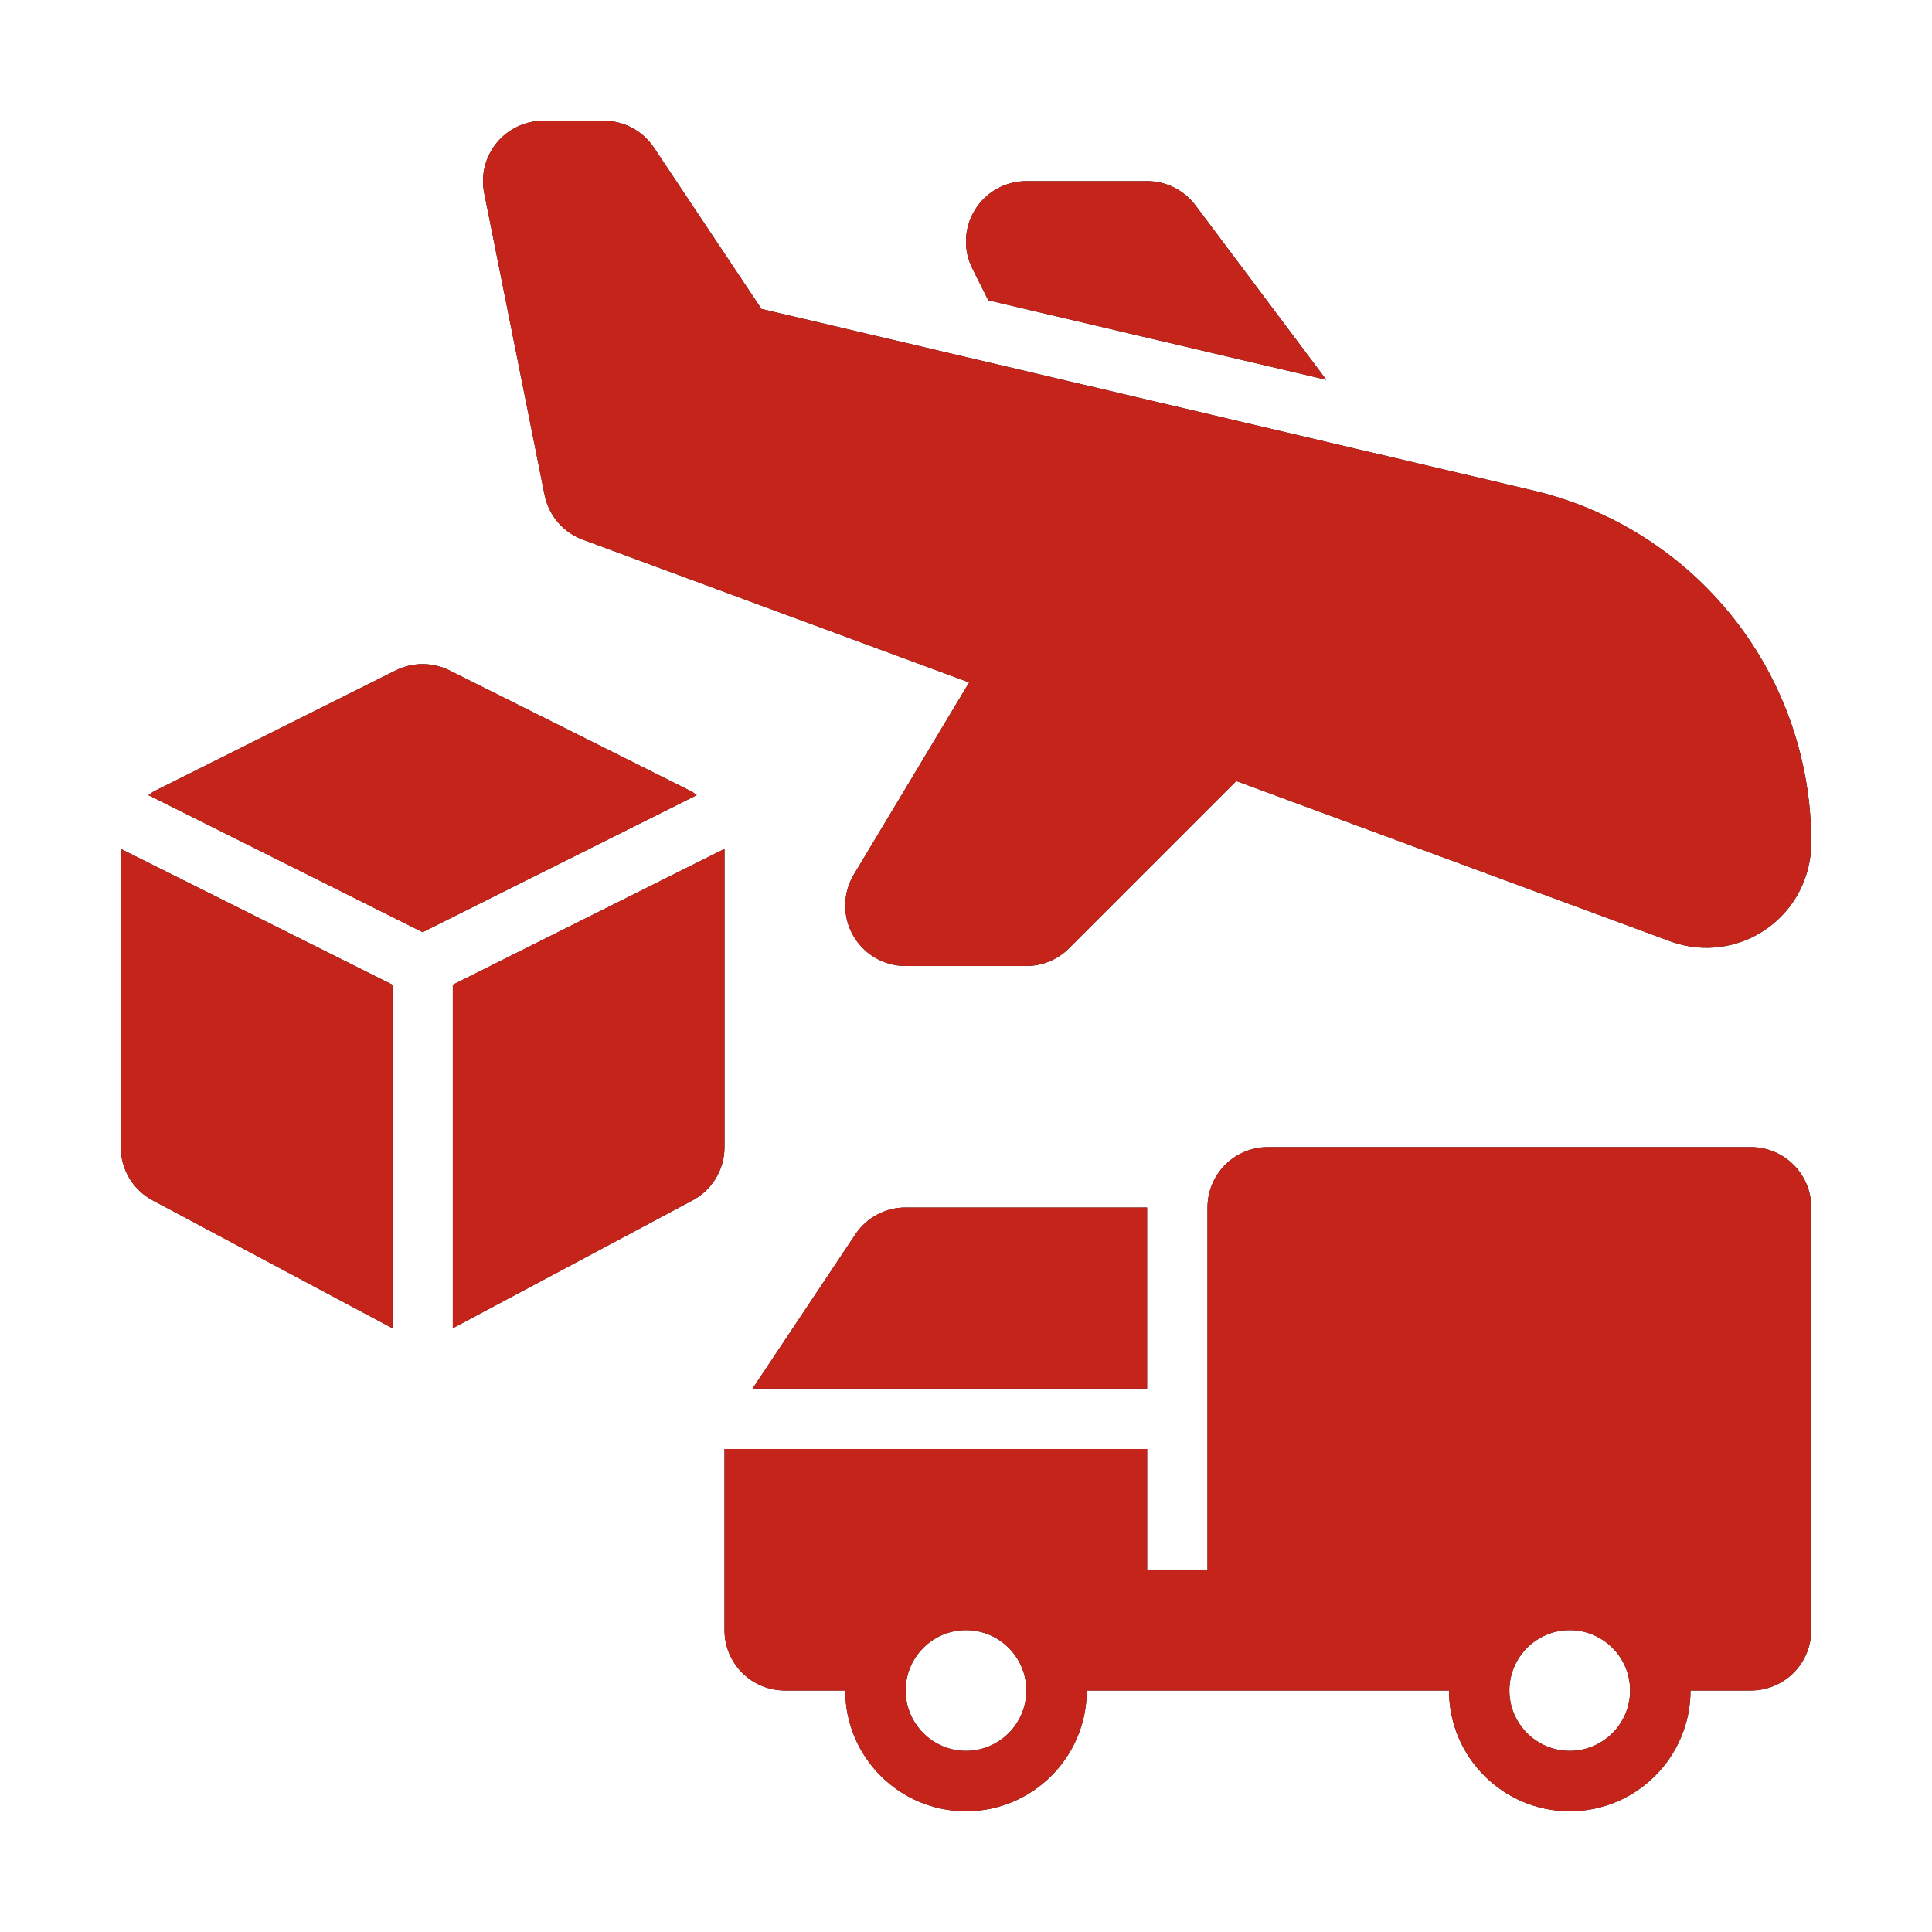 <?xml version="1.0" encoding="UTF-8"?>
<svg xmlns="http://www.w3.org/2000/svg" width="80" height="80" viewBox="0 0 80 80" fill="none">
  <path d="M24.131 22.345L40.131 28.258L35.356 36.212C35.128 36.592 35.005 37.025 34.999 37.467C34.993 37.91 35.105 38.346 35.323 38.731C35.541 39.116 35.857 39.437 36.239 39.659C36.621 39.882 37.056 40 37.498 40H42.498C43.161 40 43.797 39.736 44.266 39.267L51.196 32.337L51.216 32.35L69.224 39C69.877 39.23 70.577 39.3 71.263 39.204C71.95 39.108 72.603 38.849 73.168 38.447C74.316 37.638 74.999 36.31 74.999 34.907C75.009 31.522 73.87 28.233 71.769 25.579C69.667 22.925 66.726 21.063 63.428 20.297L31.531 12.793L27.078 6.112C26.85 5.77 26.541 5.49 26.178 5.296C25.815 5.101 25.41 5 24.998 5H22.498C22.129 5 21.764 5.082 21.43 5.241C21.095 5.399 20.801 5.63 20.566 5.915C20.332 6.201 20.164 6.536 20.074 6.895C19.985 7.253 19.976 7.627 20.049 7.99L22.549 20.49C22.632 20.909 22.821 21.299 23.098 21.623C23.375 21.948 23.731 22.197 24.131 22.345ZM35.419 51.112L31.161 57.5H47.498V50H37.498C37.087 50 36.682 50.101 36.319 50.295C35.956 50.49 35.647 50.77 35.419 51.112Z" fill="#0E100D"></path>
  <path d="M24.131 22.345L40.131 28.258L35.356 36.212C35.128 36.592 35.005 37.025 34.999 37.467C34.993 37.91 35.105 38.346 35.323 38.731C35.541 39.116 35.857 39.437 36.239 39.659C36.621 39.882 37.056 40 37.498 40H42.498C43.161 40 43.797 39.736 44.266 39.267L51.196 32.337L51.216 32.35L69.224 39C69.877 39.23 70.577 39.3 71.263 39.204C71.95 39.108 72.603 38.849 73.168 38.447C74.316 37.638 74.999 36.31 74.999 34.907C75.009 31.522 73.87 28.233 71.769 25.579C69.667 22.925 66.726 21.063 63.428 20.297L31.531 12.793L27.078 6.112C26.85 5.77 26.541 5.49 26.178 5.296C25.815 5.101 25.41 5 24.998 5H22.498C22.129 5 21.764 5.082 21.43 5.241C21.095 5.399 20.801 5.63 20.566 5.915C20.332 6.201 20.164 6.536 20.074 6.895C19.985 7.253 19.976 7.627 20.049 7.99L22.549 20.49C22.632 20.909 22.821 21.299 23.098 21.623C23.375 21.948 23.731 22.197 24.131 22.345ZM35.419 51.112L31.161 57.5H47.498V50H37.498C37.087 50 36.682 50.101 36.319 50.295C35.956 50.49 35.647 50.77 35.419 51.112Z" fill="#C4241A"></path>
  <path d="M72.5 47.5H52.5C51.837 47.5 51.201 47.763 50.732 48.232C50.263 48.701 50 49.337 50 50V65H47.5V60H30V67.5C30 68.163 30.263 68.799 30.732 69.268C31.201 69.737 31.837 70 32.5 70H35C35 72.757 37.242 75 40 75C42.758 75 45 72.757 45 70H60C60 72.757 62.242 75 65 75C67.757 75 70 72.757 70 70H72.5C73.163 70 73.799 69.737 74.268 69.268C74.737 68.799 75 68.163 75 67.5V50C75 49.337 74.737 48.701 74.268 48.232C73.799 47.763 73.163 47.5 72.5 47.5ZM40 72.5C38.623 72.5 37.5 71.377 37.5 70C37.5 68.623 38.623 67.5 40 67.5C41.377 67.5 42.5 68.623 42.5 70C42.5 71.377 41.377 72.5 40 72.5ZM65 72.5C63.623 72.5 62.5 71.377 62.5 70C62.5 68.623 63.623 67.5 65 67.5C66.377 67.5 67.5 68.623 67.5 70C67.5 71.377 66.377 72.5 65 72.5ZM28.617 32.763L18.617 27.762C18.27 27.589 17.888 27.499 17.5 27.499C17.112 27.499 16.73 27.589 16.383 27.762L6.383 32.763C6.295 32.807 6.228 32.873 6.147 32.925L17.5 38.6L28.852 32.925C28.773 32.875 28.705 32.807 28.617 32.763ZM5 47.5C5 47.965 5.129 48.42 5.373 48.815C5.617 49.211 5.967 49.53 6.383 49.737L16.25 55V40.775L5 35.15V47.5ZM30 35.15L18.75 40.775V55L28.617 49.737C29.033 49.53 29.383 49.211 29.627 48.815C29.871 48.42 30 47.965 30 47.5V35.15ZM40.922 12.435L54.92 15.727L49.5 8.5C49.267 8.189 48.965 7.937 48.618 7.764C48.271 7.59 47.888 7.5 47.5 7.5H42.5C42.074 7.5 41.655 7.609 41.282 7.816C40.91 8.023 40.597 8.322 40.373 8.685C40.148 9.047 40.021 9.461 40.001 9.887C39.982 10.313 40.072 10.736 40.263 11.117L40.922 12.435Z" fill="#0E100D"></path>
  <path d="M72.5 47.5H52.5C51.837 47.5 51.201 47.763 50.732 48.232C50.263 48.701 50 49.337 50 50V65H47.5V60H30V67.5C30 68.163 30.263 68.799 30.732 69.268C31.201 69.737 31.837 70 32.5 70H35C35 72.757 37.242 75 40 75C42.758 75 45 72.757 45 70H60C60 72.757 62.242 75 65 75C67.757 75 70 72.757 70 70H72.5C73.163 70 73.799 69.737 74.268 69.268C74.737 68.799 75 68.163 75 67.5V50C75 49.337 74.737 48.701 74.268 48.232C73.799 47.763 73.163 47.5 72.5 47.5ZM40 72.5C38.623 72.5 37.5 71.377 37.5 70C37.5 68.623 38.623 67.5 40 67.5C41.377 67.5 42.5 68.623 42.5 70C42.5 71.377 41.377 72.5 40 72.5ZM65 72.5C63.623 72.5 62.5 71.377 62.5 70C62.5 68.623 63.623 67.5 65 67.5C66.377 67.5 67.5 68.623 67.5 70C67.5 71.377 66.377 72.5 65 72.5ZM28.617 32.763L18.617 27.762C18.27 27.589 17.888 27.499 17.5 27.499C17.112 27.499 16.73 27.589 16.383 27.762L6.383 32.763C6.295 32.807 6.228 32.873 6.147 32.925L17.5 38.6L28.852 32.925C28.773 32.875 28.705 32.807 28.617 32.763ZM5 47.5C5 47.965 5.129 48.42 5.373 48.815C5.617 49.211 5.967 49.53 6.383 49.737L16.25 55V40.775L5 35.15V47.5ZM30 35.15L18.75 40.775V55L28.617 49.737C29.033 49.53 29.383 49.211 29.627 48.815C29.871 48.42 30 47.965 30 47.5V35.15ZM40.922 12.435L54.92 15.727L49.5 8.5C49.267 8.189 48.965 7.937 48.618 7.764C48.271 7.59 47.888 7.5 47.5 7.5H42.5C42.074 7.5 41.655 7.609 41.282 7.816C40.91 8.023 40.597 8.322 40.373 8.685C40.148 9.047 40.021 9.461 40.001 9.887C39.982 10.313 40.072 10.736 40.263 11.117L40.922 12.435Z" fill="#C4241A"></path>
</svg>
